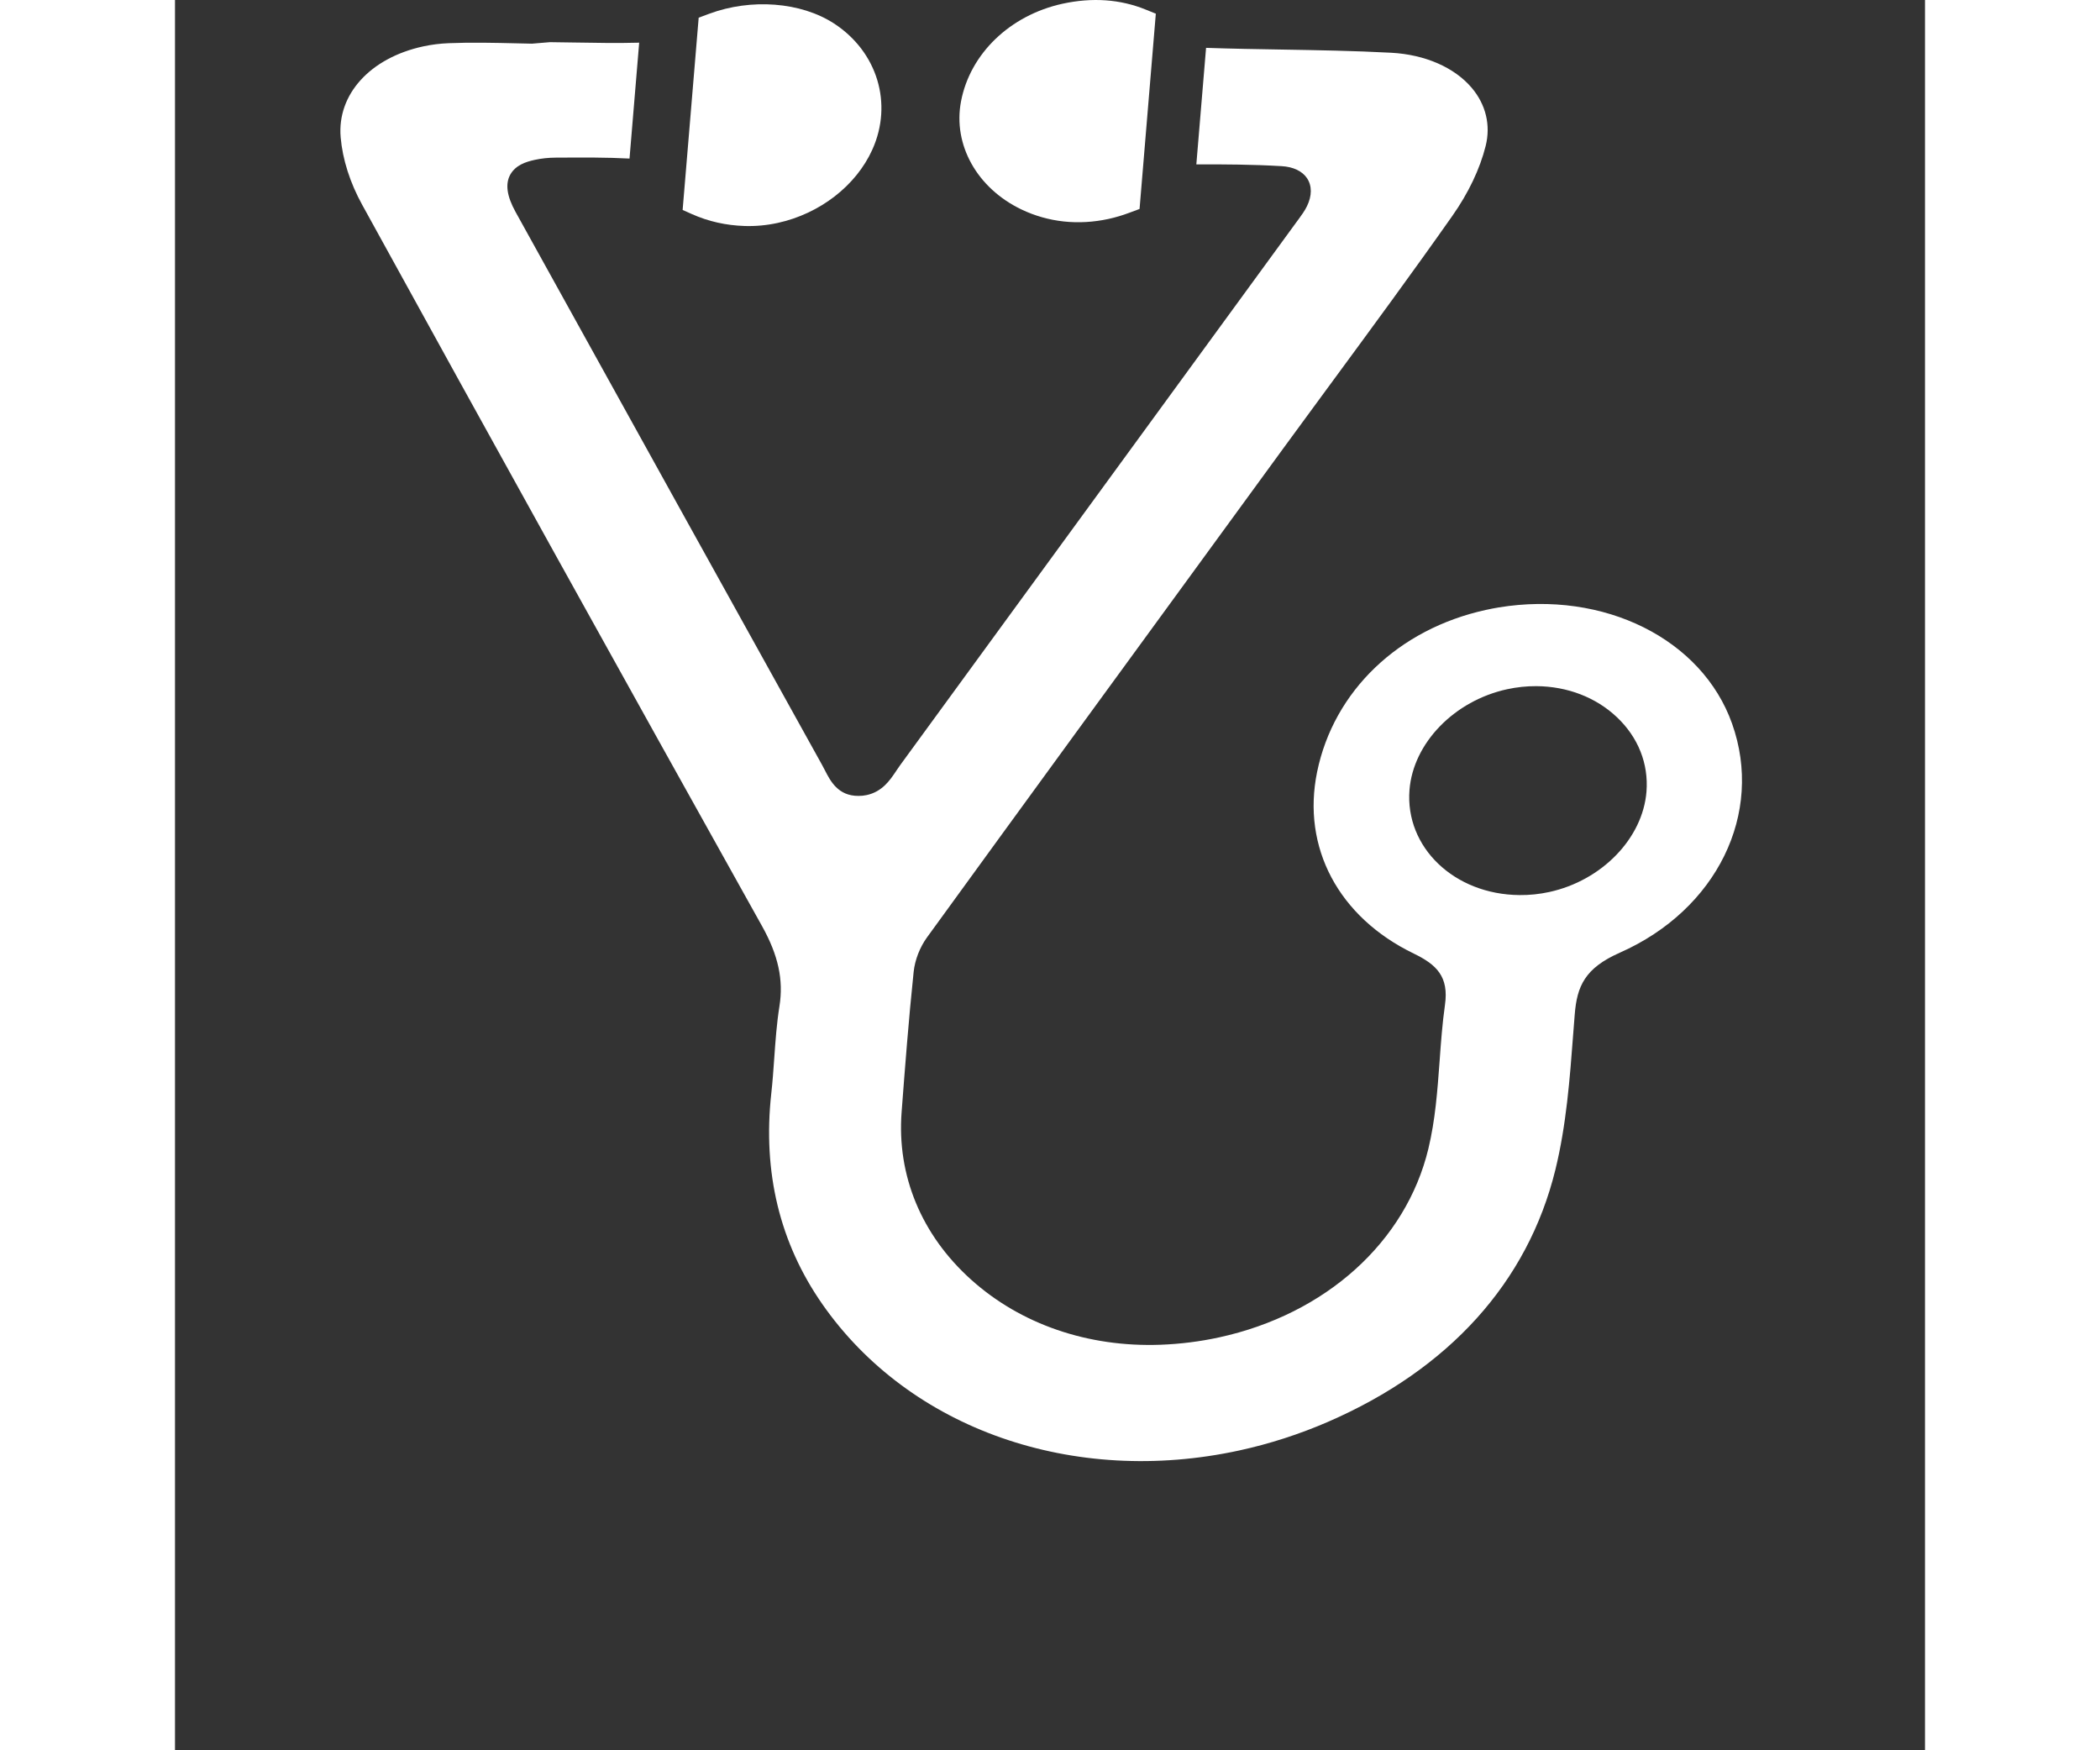 <?xml version="1.0" encoding="utf-8"?>
<!-- Generator: Adobe Illustrator 16.0.0, SVG Export Plug-In . SVG Version: 6.00 Build 0)  -->
<!DOCTYPE svg PUBLIC "-//W3C//DTD SVG 1.1//EN" "http://www.w3.org/Graphics/SVG/1.1/DTD/svg11.dtd">
<svg version="1.1" id="Layer_1" xmlns="http://www.w3.org/2000/svg" xmlns:xlink="http://www.w3.org/1999/xlink" x="0px" y="0px"
	 width="90px" height="75px" viewBox="0 0 200 200" enable-background="new 0 0 200 200" xml:space="preserve">
<rect x="0" y="0" width="200" height="200" fill="#333333" stroke="none"/>
<g>
	<path fill="#FFFFFF" d="M65.104,25.824c1.249,0.04,2.519-0.077,3.772-0.35c0.001,0,0.001,0,0.001,0
		c4.81-1.047,8.958-4.255,10.816-8.374c2.38-5.267,0.575-11.195-4.384-14.42c-3.781-2.454-9.463-2.887-14.263-1.105l-1.197,0.446
		l-1.834,21.972l1.077,0.479C60.946,25.301,62.971,25.757,65.104,25.824z"/>
	<path fill="#FFFFFF" d="M177.95,82.684c-3.434-9.669-14.65-15.25-26.672-13.274c-0.482,0.081-0.965,0.173-1.438,0.278
		c-10.012,2.179-17.41,9.271-19.312,18.51c-1.777,8.646,2.455,16.604,11.041,20.762c2.609,1.264,4.035,2.629,3.568,5.881
		c-0.299,2.113-0.459,4.284-0.609,6.389c-0.258,3.487-0.494,6.73-1.285,10.03c-2.561,10.644-11.719,18.906-23.909,21.557
		c-2.187,0.478-4.441,0.761-6.708,0.844c-8.279,0.302-15.968-2.34-21.64-7.438c-5.678-5.099-8.499-11.901-7.944-19.157
		c0.376-4.963,0.806-10.591,1.375-16.015c0.147-1.369,0.704-2.8,1.527-3.939c11.257-15.507,22.551-30.981,33.846-46.457l6.889-9.443
		c1.545-2.111,3.094-4.217,4.639-6.324l1.051-1.429c4.27-5.809,9.115-12.392,13.602-18.776c1.846-2.615,3.164-5.384,3.82-8.013
		c0.588-2.365,0.023-4.721-1.592-6.631c-1.982-2.339-5.332-3.8-9.191-4.011c-4.199-0.224-8.609-0.299-12.498-0.365
		c-2.898-0.048-5.793-0.096-8.675-0.196l-1.112,13.316c3.15-0.012,6.482,0.01,9.746,0.203c1.316,0.072,2.348,0.559,2.898,1.367
		c0.588,0.881,0.58,2.015-0.002,3.211c-0.258,0.534-0.621,1.025-0.969,1.501l-0.242,0.328
		c-15.075,20.662-30.17,41.347-45.271,62.027c-0.135,0.188-0.281,0.4-0.426,0.617l-0.117,0.176
		c-0.643,0.951-1.521,2.252-3.287,2.637c-0.309,0.067-0.627,0.1-0.939,0.096c-2.338,0.014-3.214-1.699-3.853-2.951
		c-0.104-0.203-0.212-0.412-0.323-0.609c-5.486-9.875-10.969-19.764-16.452-29.651L38.914,24.206
		c-0.997-1.808-1.188-3.205-0.586-4.273c0.619-1.069,1.758-1.441,2.793-1.667c0.752-0.164,1.561-0.25,2.392-0.253l0.604-0.003
		c2.564-0.014,5.217-0.03,7.828,0.108l1.104-13.241c-2.484,0.067-4.957,0.022-7.354-0.018l-2.84-0.041L40.793,4.99l-1.734-0.039
		c-2.553-0.061-5.189-0.122-7.764-0.017c-1,0.038-1.992,0.163-2.943,0.37c-6.061,1.318-9.846,5.495-9.418,10.394
		c0.217,2.513,1.065,5.172,2.451,7.689c14.441,26.26,29.395,53.225,45.706,82.438c1.855,3.32,2.469,6.143,1.989,9.148
		c-0.314,1.963-0.457,3.981-0.594,5.932c-0.099,1.391-0.192,2.729-0.342,4.066c-0.986,8.986,0.973,17.073,5.83,24.039
		c9.963,14.295,28.677,20.859,47.675,16.726l0.004-0.002c3.436-0.747,6.834-1.843,10.102-3.258
		c13.846-6.006,22.838-15.96,25.996-28.788c1.258-5.117,1.66-10.451,2.049-15.612l0.168-2.146c0.254-3.226,1.15-5.308,5.158-7.072
		C176.21,103.956,181.603,92.947,177.95,82.684z M168.169,90.459c-0.424,5.336-5.098,10.16-11.113,11.469
		c-1.117,0.243-2.258,0.362-3.393,0.35c-7.457-0.059-13.098-5.453-12.578-12.021c0.426-5.349,5.117-10.187,11.162-11.501
		c1.098-0.239,2.223-0.357,3.334-0.351c3.549,0.022,6.822,1.284,9.211,3.55C167.222,84.252,168.419,87.273,168.169,90.459z"/>
	<path fill="#FFFFFF" d="M96.738,23.935c3.052,1.46,6.492,1.833,9.953,1.082c0.79-0.173,1.581-0.408,2.347-0.695l1.197-0.444
		l1.859-22.315l-1.138-0.461c-2.916-1.189-6.11-1.419-9.54-0.673C95.423,1.75,90.875,6.125,89.832,11.578
		C88.884,16.541,91.663,21.506,96.738,23.935z"/>
</g>
</svg>

